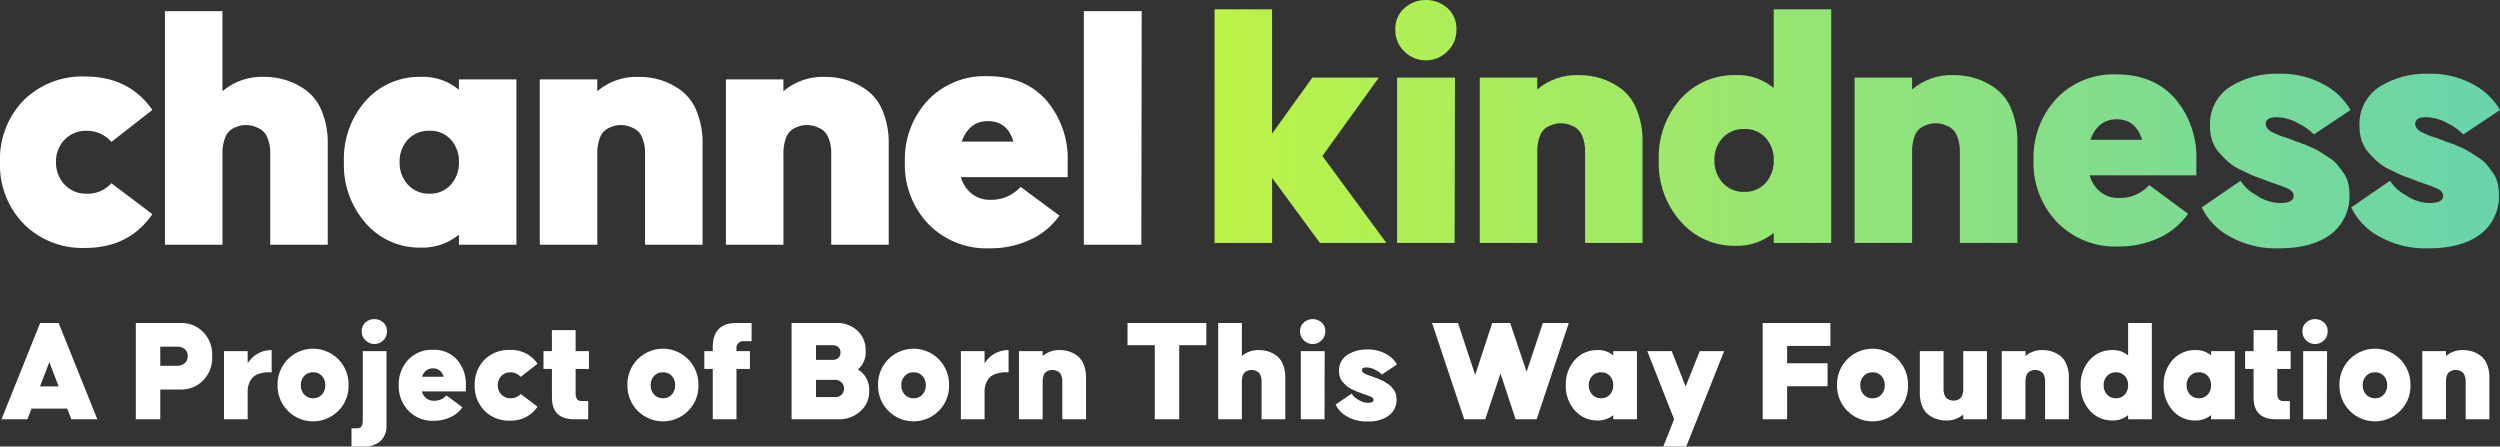 <svg xmlns="http://www.w3.org/2000/svg" xmlns:xlink="http://www.w3.org/1999/xlink" width="453.166" height="80.94" viewBox="0 0 453.166 80.94">
  <rect x="0" y="0" width="453.166" height="80.94" fill="#333333" stroke="none"/>
  <defs>
    <clipPath id="clip-path">
      <path id="Path_23" data-name="Path 23" d="M-4527.868,1598.181h10.422v22.539l7.3-10.162h12.051l-10.227,14.2,11.6,15.765h-12.052l-8.663-11.791v11.791h-10.422Z" transform="translate(4527.868 -1598.181)" fill="none"/>
    </clipPath>
    <linearGradient id="linear-gradient" y1="0.5" x2="1" y2="0.5" gradientUnits="objectBoundingBox">
      <stop offset="0" stop-color="#bdf445"/>
      <stop offset="1" stop-color="#68d4ac"/>
    </linearGradient>
    <clipPath id="clip-path-2">
      <path id="Path_24" data-name="Path 24" d="M-4426.315,1594.452a5.632,5.632,0,0,1,3.844-1.433,5.755,5.755,0,0,1,3.875,1.433,4.892,4.892,0,0,1,1.661,3.908,5.245,5.245,0,0,1-1.694,4.039,5.513,5.513,0,0,1-3.843,1.563,5.513,5.513,0,0,1-3.844-1.563,5.243,5.243,0,0,1-1.693-4.039A4.848,4.848,0,0,1-4426.315,1594.452Zm9.12,12.637-.065,29.965h-10.422v-29.965Z" transform="translate(4428.009 -1593.019)" fill="none"/>
    </clipPath>
    <clipPath id="clip-path-3">
      <path id="Path_25" data-name="Path 25" d="M-4381.358,1664.932v-29.965h10.423v2.15a10.95,10.95,0,0,1,7.557-2.606,13.336,13.336,0,0,1,3.973.586,12.6,12.6,0,0,1,3.648,1.857,8.774,8.774,0,0,1,2.833,3.778,15.064,15.064,0,0,1,1.075,5.96v18.24h-10.422v-16.546a7.04,7.04,0,0,0-.521-2.867,3.089,3.089,0,0,0-1.368-1.6,6.9,6.9,0,0,0-1.4-.554,5,5,0,0,0-1.141-.13,4.705,4.705,0,0,0-1.075.13,6.249,6.249,0,0,0-1.368.554,2.989,2.989,0,0,0-1.3,1.6,7.469,7.469,0,0,0-.488,2.867v16.546Z" transform="translate(4381.358 -1634.511)" fill="none"/>
    </clipPath>
    <clipPath id="clip-path-4">
      <path id="Path_26" data-name="Path 26" d="M-4278.52,1614.4a13,13,0,0,1,9.967-4.3,10.084,10.084,0,0,1,6.905,2.345v-14.266h10.422v42.342h-10.422V1638.7a10.4,10.4,0,0,1-6.905,2.345,12.867,12.867,0,0,1-9.967-4.4,15.938,15.938,0,0,1-3.974-11.106A15.911,15.911,0,0,1-4278.52,1614.4Zm6.123,11.139a5.824,5.824,0,0,0,1.5,4.1,5.061,5.061,0,0,0,3.909,1.629,4.961,4.961,0,0,0,3.876-1.629,5.9,5.9,0,0,0,1.466-4.1,5.791,5.791,0,0,0-1.466-4.072,5.016,5.016,0,0,0-3.876-1.6,5.117,5.117,0,0,0-3.909,1.6A5.714,5.714,0,0,0-4272.4,1625.54Z" transform="translate(4282.494 -1598.181)" fill="none"/>
    </clipPath>
    <clipPath id="clip-path-5">
      <path id="Path_27" data-name="Path 27" d="M-4174.292,1664.932v-29.965h10.422v2.15a10.95,10.95,0,0,1,7.557-2.606,13.343,13.343,0,0,1,3.973.586,12.6,12.6,0,0,1,3.647,1.857,8.783,8.783,0,0,1,2.834,3.778,15.073,15.073,0,0,1,1.074,5.96v18.24h-10.423v-16.546a7.057,7.057,0,0,0-.521-2.867,3.085,3.085,0,0,0-1.368-1.6,6.89,6.89,0,0,0-1.4-.554,4.984,4.984,0,0,0-1.14-.13,4.722,4.722,0,0,0-1.075.13,6.24,6.24,0,0,0-1.368.554,2.987,2.987,0,0,0-1.3,1.6,7.45,7.45,0,0,0-.489,2.867v16.546Z" transform="translate(4174.292 -1634.511)" fill="none"/>
    </clipPath>
    <clipPath id="clip-path-6">
      <path id="Path_28" data-name="Path 28" d="M-4071.258,1638.479a14.232,14.232,0,0,1,10.879-4.364q6.708,0,10.585,4.364a16.248,16.248,0,0,1,3.875,11.2v2.736h-19.347a5.777,5.777,0,0,0,1.987,3.029,5.152,5.152,0,0,0,3.225,1.075,7.121,7.121,0,0,0,5.6-2.345l7.035,5.212a13.065,13.065,0,0,1-5.276,4.365,17.078,17.078,0,0,1-7.361,1.563,14.7,14.7,0,0,1-11.14-4.43,15.562,15.562,0,0,1-4.234-11.2A15.7,15.7,0,0,1-4071.258,1638.479Zm6.123,7.491h9.381q-1.109-3.714-4.625-3.713Q-4063.767,1642.258-4065.134,1645.971Z" transform="translate(4075.427 -1634.115)" fill="none"/>
    </clipPath>
    <clipPath id="clip-path-7">
      <path id="Path_29" data-name="Path 29" d="M-3975.483,1653.13a7.415,7.415,0,0,0,2.736,2.541,7.985,7.985,0,0,0,4.365,1.5q2.54,0,2.541-1.3a1.17,1.17,0,0,0-.293-.749,2.358,2.358,0,0,0-.879-.619q-.586-.259-1.107-.456t-1.335-.456q-.815-.26-1.27-.456l-1.173-.456a16.876,16.876,0,0,1-1.792-.684q-.62-.293-1.889-.912a9.306,9.306,0,0,1-2.052-1.3,20.015,20.015,0,0,1-1.661-1.661,6.4,6.4,0,0,1-1.3-2.182,7.869,7.869,0,0,1-.424-2.638,8.034,8.034,0,0,1,3.615-7.2,15.842,15.842,0,0,1,8.892-2.377,16.039,16.039,0,0,1,8.143,1.954,12.127,12.127,0,0,1,4.82,4.625l-6.644,4.43a10.105,10.105,0,0,0-2.9-2.052,8.29,8.29,0,0,0-3.811-1.075q-2.02,0-2.02,1.172a1.379,1.379,0,0,0,.293.847,2.426,2.426,0,0,0,.879.684q.586.293,1.107.521a11.6,11.6,0,0,0,1.434.489l1.237.456a4.5,4.5,0,0,0,.847.326q.782.261,1.27.456t1.434.619a10.3,10.3,0,0,1,1.563.847q.618.424,1.5.977a5.807,5.807,0,0,1,1.433,1.237q.552.685,1.107,1.466a5.471,5.471,0,0,1,.815,1.759,7.865,7.865,0,0,1,.26,2.019,8.638,8.638,0,0,1-3.387,7.361q-3.388,2.541-9.38,2.541a17.167,17.167,0,0,1-9.055-2.215,11.749,11.749,0,0,1-4.951-5.211Z" transform="translate(3982.518 -1633.718)" fill="none"/>
    </clipPath>
    <clipPath id="clip-path-8">
      <path id="Path_30" data-name="Path 30" d="M-3892.9,1653.13a7.411,7.411,0,0,0,2.736,2.541,7.985,7.985,0,0,0,4.365,1.5q2.539,0,2.54-1.3a1.17,1.17,0,0,0-.293-.749,2.357,2.357,0,0,0-.88-.619q-.586-.259-1.107-.456t-1.335-.456q-.816-.26-1.27-.456l-1.173-.456a16.868,16.868,0,0,1-1.791-.684q-.62-.293-1.889-.912a9.32,9.32,0,0,1-2.052-1.3,20.015,20.015,0,0,1-1.661-1.661,6.392,6.392,0,0,1-1.3-2.182,7.875,7.875,0,0,1-.424-2.638,8.033,8.033,0,0,1,3.615-7.2,15.841,15.841,0,0,1,8.892-2.377,16.039,16.039,0,0,1,8.143,1.954,12.127,12.127,0,0,1,4.82,4.625l-6.644,4.43a10.1,10.1,0,0,0-2.9-2.052,8.288,8.288,0,0,0-3.811-1.075q-2.02,0-2.019,1.172a1.379,1.379,0,0,0,.293.847,2.427,2.427,0,0,0,.879.684q.586.293,1.107.521a11.62,11.62,0,0,0,1.433.489l1.238.456a4.493,4.493,0,0,0,.847.326q.782.261,1.27.456t1.434.619a10.306,10.306,0,0,1,1.563.847q.617.424,1.5.977a5.8,5.8,0,0,1,1.433,1.237q.552.685,1.107,1.466a5.455,5.455,0,0,1,.815,1.759,7.855,7.855,0,0,1,.26,2.019,8.638,8.638,0,0,1-3.387,7.361q-3.389,2.541-9.381,2.541a17.165,17.165,0,0,1-9.054-2.215,11.746,11.746,0,0,1-4.951-5.211Z" transform="translate(3899.932 -1633.718)" fill="none"/>
    </clipPath>
  </defs>
  <g id="Group_175" data-name="Group 175" transform="translate(-276 810.635)">
    <path id="Path_103" data-name="Path 103" d="M.269,21,7.276,3.548h3.356L17.64,21h-4.7l-.752-1.933H5.719L4.967,21Zm10.364-5.961-1.692-4.4-1.692,4.4ZM24.621,21V3.548h8.3a5.491,5.491,0,0,1,3.84,1.571,5.764,5.764,0,0,1,1.692,4.444,5.808,5.808,0,0,1-1.692,4.457,5.467,5.467,0,0,1-3.84,1.584H29.052V21Zm4.43-9.693h3.061a2.083,2.083,0,0,0,1.329-.456,1.548,1.548,0,0,0,.577-1.289,1.534,1.534,0,0,0-.55-1.289,2.054,2.054,0,0,0-1.3-.43H29.052ZM44.893,8.649v2.229a5.012,5.012,0,0,1,4.35-2.417v4.028h-.161a3.684,3.684,0,0,1-.456-.027q-.215.027-.483.04a5.785,5.785,0,0,0-.953.188,3.128,3.128,0,0,0-1.128.51,2.97,2.97,0,0,0-.806,1.061,3.867,3.867,0,0,0-.362,1.745V21H40.6V8.649Zm5.424,6.175a6.433,6.433,0,1,1,12.861,0,6.275,6.275,0,0,1-1.8,4.591,6.438,6.438,0,0,1-11.062-4.591Zm4.215,0a2.4,2.4,0,0,0,.618,1.692,2.087,2.087,0,0,0,1.611.671,2.046,2.046,0,0,0,1.6-.671,2.434,2.434,0,0,0,.6-1.692,2.384,2.384,0,0,0-.6-1.678,2.066,2.066,0,0,0-1.6-.658,2.108,2.108,0,0,0-1.611.658A2.354,2.354,0,0,0,54.532,14.824Zm9.183,7.813h.993q.054,0,.228-.013a.489.489,0,0,0,.228-.054,1.357,1.357,0,0,1,.188-.107.331.331,0,0,0,.175-.175,2.556,2.556,0,0,1,.107-.242,1.09,1.09,0,0,0,.094-.349,3.684,3.684,0,0,0,.027-.456V8.649h4.3V22.208a3.687,3.687,0,0,1-1.02,2.685,4.333,4.333,0,0,1-3.222,1.047H63.715Zm2.551-19.2a2.32,2.32,0,0,1,1.584-.591,2.37,2.37,0,0,1,1.6.591,2.017,2.017,0,0,1,.685,1.611,2.152,2.152,0,0,1-.671,1.665,2.273,2.273,0,0,1-1.584.644,2.32,2.32,0,0,1-1.6-.644,2.143,2.143,0,0,1-.712-1.665A2,2,0,0,1,66.266,3.44ZM74,10.206a5.866,5.866,0,0,1,4.484-1.8,5.537,5.537,0,0,1,4.363,1.8,6.7,6.7,0,0,1,1.6,4.618v1.128H76.469a2.381,2.381,0,0,0,.819,1.249,2.123,2.123,0,0,0,1.329.443,2.935,2.935,0,0,0,2.309-.967l2.9,2.148a5.385,5.385,0,0,1-2.175,1.8,7.037,7.037,0,0,1-3.034.644,6.06,6.06,0,0,1-4.591-1.826,6.415,6.415,0,0,1-1.745-4.618A6.471,6.471,0,0,1,74,10.206Zm2.524,3.088h3.866a1.871,1.871,0,0,0-1.906-1.53A2.009,2.009,0,0,0,76.522,13.294Zm11.3-3.088a6.212,6.212,0,0,1,4.591-1.772,5.752,5.752,0,0,1,5.021,2.5l-3.061,2.39a2.4,2.4,0,0,0-1.853-.832,2.2,2.2,0,0,0-1.638.658,2.3,2.3,0,0,0-.644,1.678,2.345,2.345,0,0,0,.644,1.692,2.173,2.173,0,0,0,1.638.671,2.367,2.367,0,0,0,1.853-.779l3.061,2.309a5.732,5.732,0,0,1-5.021,2.524,6.162,6.162,0,0,1-4.591-1.8,6.3,6.3,0,0,1-1.772-4.618A6.3,6.3,0,0,1,87.826,10.206Zm12.217-1.557V4.836h4.3V8.649h2.417v3.222h-2.417V16.3a3.683,3.683,0,0,0,.027.456.892.892,0,0,0,.107.349q.081.134.134.242a.4.4,0,0,0,.188.175q.134.067.2.107a.6.6,0,0,0,.242.054q.175.013.255.013h1.128V21H104.1q-4.054,0-4.054-3.974V11.871h-1.53V8.649Zm13.694,6.175a6.433,6.433,0,1,1,12.861,0,6.275,6.275,0,0,1-1.8,4.591,6.438,6.438,0,0,1-11.062-4.591Zm4.215,0a2.4,2.4,0,0,0,.618,1.692,2.087,2.087,0,0,0,1.611.671,2.046,2.046,0,0,0,1.6-.671,2.434,2.434,0,0,0,.6-1.692,2.384,2.384,0,0,0-.6-1.678,2.066,2.066,0,0,0-1.6-.658,2.108,2.108,0,0,0-1.611.658A2.354,2.354,0,0,0,117.952,14.824ZM129.2,8.649v-.7q0-4.4,4.3-4.4h2.739v3.3h-1.342a1.222,1.222,0,0,0-1.4,1.369v.43h2.443v3.222H133.5V21h-4.3V11.871h-1.53V8.649ZM143.486,21V3.548H151.7A5.357,5.357,0,0,1,155.381,4.9a4.745,4.745,0,0,1,1.53,3.746,4.027,4.027,0,0,1-1.4,3.329,4.208,4.208,0,0,1,2.041,3.84,4.726,4.726,0,0,1-1.638,3.772A5.666,5.666,0,0,1,152.105,21Zm4.43-7.142v3.115h3.464a1.569,1.569,0,0,0,1.181-.443,1.536,1.536,0,0,0,.43-1.114,1.5,1.5,0,0,0-.456-1.1,1.565,1.565,0,0,0-1.155-.456Zm3.007-3.625a1.49,1.49,0,0,0,1.034-.349,1.265,1.265,0,0,0,.389-.993,1.223,1.223,0,0,0-.389-.98,1.528,1.528,0,0,0-1.034-.336h-3.007v2.658Zm8.243,4.591a6.433,6.433,0,1,1,12.861,0,6.275,6.275,0,0,1-1.8,4.591,6.438,6.438,0,0,1-11.062-4.591Zm4.215,0A2.4,2.4,0,0,0,164,16.516a2.087,2.087,0,0,0,1.611.671,2.045,2.045,0,0,0,1.6-.671,2.434,2.434,0,0,0,.6-1.692,2.384,2.384,0,0,0-.6-1.678,2.066,2.066,0,0,0-1.6-.658,2.108,2.108,0,0,0-1.611.658A2.354,2.354,0,0,0,163.382,14.824Zm15.09-6.175v2.229a5.012,5.012,0,0,1,4.35-2.417v4.028h-.161a3.684,3.684,0,0,1-.456-.027q-.215.027-.483.04a5.785,5.785,0,0,0-.953.188,3.128,3.128,0,0,0-1.128.51,2.97,2.97,0,0,0-.806,1.061,3.867,3.867,0,0,0-.362,1.745V21h-4.3V8.649ZM184.7,21V8.649H189v.886a4.513,4.513,0,0,1,3.115-1.074,5.494,5.494,0,0,1,1.638.242,5.2,5.2,0,0,1,1.5.765,3.617,3.617,0,0,1,1.168,1.557,6.21,6.21,0,0,1,.443,2.457V21h-4.3V14.18A2.9,2.9,0,0,0,192.353,13a1.269,1.269,0,0,0-.564-.658,2.8,2.8,0,0,0-.577-.228,2.045,2.045,0,0,0-.47-.054,1.932,1.932,0,0,0-.443.054,2.553,2.553,0,0,0-.564.228A1.233,1.233,0,0,0,189.2,13a3.074,3.074,0,0,0-.2,1.181V21ZM204.382,3.548h14.284V7.575h-4.914V21h-4.43V7.575h-4.94ZM220.814,21V3.548h4.3V9.535a4.513,4.513,0,0,1,3.115-1.074,5.494,5.494,0,0,1,1.638.242,5.2,5.2,0,0,1,1.5.765,3.617,3.617,0,0,1,1.168,1.557,6.21,6.21,0,0,1,.443,2.457V21h-4.3V14.18A2.9,2.9,0,0,0,228.467,13a1.269,1.269,0,0,0-.564-.658,2.8,2.8,0,0,0-.577-.228,2.045,2.045,0,0,0-.47-.054,1.932,1.932,0,0,0-.443.054,2.553,2.553,0,0,0-.564.228,1.233,1.233,0,0,0-.537.658,3.074,3.074,0,0,0-.2,1.181V21ZM240.12,8.649,240.093,21h-4.3V8.649ZM236.361,3.44a2.32,2.32,0,0,1,1.584-.591,2.37,2.37,0,0,1,1.6.591,2.017,2.017,0,0,1,.685,1.611,2.162,2.162,0,0,1-.7,1.665,2.269,2.269,0,0,1-3.168,0,2.162,2.162,0,0,1-.7-1.665A2,2,0,0,1,236.361,3.44Zm8.646,12.915a3.065,3.065,0,0,0,1.128,1.047,3.3,3.3,0,0,0,1.8.618q1.047,0,1.047-.537a.482.482,0,0,0-.121-.309.965.965,0,0,0-.362-.255q-.242-.107-.456-.188t-.55-.188q-.336-.107-.524-.188l-.483-.188a6.991,6.991,0,0,1-.738-.282q-.255-.121-.779-.376a3.836,3.836,0,0,1-.846-.537,8.21,8.21,0,0,1-.685-.685,2.644,2.644,0,0,1-.537-.9,3.26,3.26,0,0,1-.175-1.087,3.31,3.31,0,0,1,1.49-2.967,6.527,6.527,0,0,1,3.665-.98,6.608,6.608,0,0,1,3.356.805,4.992,4.992,0,0,1,1.987,1.906l-2.739,1.826a4.159,4.159,0,0,0-1.195-.846,3.416,3.416,0,0,0-1.571-.443q-.832,0-.832.483a.57.57,0,0,0,.121.349,1,1,0,0,0,.362.282q.242.121.456.215a4.885,4.885,0,0,0,.591.2l.51.188a1.9,1.9,0,0,0,.349.134q.322.107.524.188t.591.255a4.18,4.18,0,0,1,.644.349q.255.175.618.4a2.384,2.384,0,0,1,.591.51q.228.282.456.6a2.242,2.242,0,0,1,.336.725,3.217,3.217,0,0,1,.107.832,3.56,3.56,0,0,1-1.4,3.034,6.32,6.32,0,0,1-3.866,1.047,7.075,7.075,0,0,1-3.732-.913,4.848,4.848,0,0,1-2.041-2.148Zm14.58-12.807h4.7l3.115,9.424,3.088-9.424h3.249l2.98,8.834,2.953-8.834h4.7L278.542,21h-3.813l-2.739-8.3L269.225,21h-3.813Zm25.883,6.686a5.359,5.359,0,0,1,4.108-1.772,4.155,4.155,0,0,1,2.846.967V8.649h4.3V21h-4.3v-.752a4.284,4.284,0,0,1-2.846.967,5.3,5.3,0,0,1-4.108-1.812,6.569,6.569,0,0,1-1.638-4.578A6.557,6.557,0,0,1,285.469,10.233Zm2.524,4.591a2.4,2.4,0,0,0,.618,1.692,2.087,2.087,0,0,0,1.611.671,2.046,2.046,0,0,0,1.6-.671,2.434,2.434,0,0,0,.6-1.692,2.384,2.384,0,0,0-.6-1.678,2.066,2.066,0,0,0-1.6-.658,2.108,2.108,0,0,0-1.611.658A2.354,2.354,0,0,0,287.993,14.824Zm15.036-6.175,2.524,6.417L308.1,8.649h4.43L305.66,25.94H301.5l1.96-4.94L298.6,8.649Zm28.756-5.1V7.709h-7.84v3.141h7.33v4.162h-7.33V21h-4.43V3.548Zm1.208,11.277a6.433,6.433,0,1,1,12.861,0,6.275,6.275,0,0,1-1.8,4.591,6.438,6.438,0,0,1-11.062-4.591Zm4.215,0a2.4,2.4,0,0,0,.618,1.692,2.087,2.087,0,0,0,1.611.671,2.046,2.046,0,0,0,1.6-.671,2.434,2.434,0,0,0,.6-1.692,2.384,2.384,0,0,0-.6-1.678,2.066,2.066,0,0,0-1.6-.658,2.108,2.108,0,0,0-1.611.658A2.354,2.354,0,0,0,337.209,14.824ZM348,16.194V8.649h4.3V15.5a2.9,2.9,0,0,0,.215,1.181,1.269,1.269,0,0,0,.564.658,2.8,2.8,0,0,0,.577.228,2.045,2.045,0,0,0,.47.054,1.932,1.932,0,0,0,.443-.054,2.552,2.552,0,0,0,.564-.228,1.233,1.233,0,0,0,.537-.658,3.074,3.074,0,0,0,.2-1.181V8.649h4.3V21h-4.3v-.859a4.513,4.513,0,0,1-3.115,1.074,5.494,5.494,0,0,1-1.638-.242,5.2,5.2,0,0,1-1.5-.765,3.617,3.617,0,0,1-1.168-1.557A6.21,6.21,0,0,1,348,16.194ZM362.851,21V8.649h4.3v.886a4.513,4.513,0,0,1,3.115-1.074A5.494,5.494,0,0,1,371.9,8.7a5.2,5.2,0,0,1,1.5.765,3.617,3.617,0,0,1,1.168,1.557,6.21,6.21,0,0,1,.443,2.457V21h-4.3V14.18A2.9,2.9,0,0,0,370.5,13a1.269,1.269,0,0,0-.564-.658,2.8,2.8,0,0,0-.577-.228,2.045,2.045,0,0,0-.47-.054,1.932,1.932,0,0,0-.443.054,2.553,2.553,0,0,0-.564.228,1.233,1.233,0,0,0-.537.658,3.074,3.074,0,0,0-.2,1.181V21ZM378.8,10.233a5.359,5.359,0,0,1,4.108-1.772,4.155,4.155,0,0,1,2.846.967V3.548h4.3V21h-4.3v-.752a4.284,4.284,0,0,1-2.846.967A5.3,5.3,0,0,1,378.8,19.4a6.569,6.569,0,0,1-1.638-4.578A6.557,6.557,0,0,1,378.8,10.233Zm2.524,4.591a2.4,2.4,0,0,0,.618,1.692,2.087,2.087,0,0,0,1.611.671,2.046,2.046,0,0,0,1.6-.671,2.434,2.434,0,0,0,.6-1.692,2.384,2.384,0,0,0-.6-1.678,2.066,2.066,0,0,0-1.6-.658,2.108,2.108,0,0,0-1.611.658A2.354,2.354,0,0,0,381.324,14.824Zm12.512-4.591a5.359,5.359,0,0,1,4.108-1.772,4.155,4.155,0,0,1,2.846.967V8.649h4.3V21h-4.3v-.752a4.284,4.284,0,0,1-2.846.967,5.3,5.3,0,0,1-4.108-1.812,6.569,6.569,0,0,1-1.638-4.578A6.557,6.557,0,0,1,393.836,10.233Zm2.524,4.591a2.4,2.4,0,0,0,.618,1.692,2.087,2.087,0,0,0,1.611.671,2.046,2.046,0,0,0,1.6-.671,2.434,2.434,0,0,0,.6-1.692,2.384,2.384,0,0,0-.6-1.678,2.066,2.066,0,0,0-1.6-.658,2.108,2.108,0,0,0-1.611.658A2.354,2.354,0,0,0,396.36,14.824ZM408.5,8.649V4.836h4.3V8.649h2.417v3.222h-2.417V16.3a3.681,3.681,0,0,0,.027.456.893.893,0,0,0,.107.349q.081.134.134.242a.4.4,0,0,0,.188.175q.134.067.2.107a.6.6,0,0,0,.242.054q.175.013.255.013h1.128V21H412.55q-4.054,0-4.054-3.974V11.871h-1.53V8.649Zm13.318,0L421.787,21h-4.3V8.649ZM418.055,3.44a2.32,2.32,0,0,1,1.584-.591,2.37,2.37,0,0,1,1.6.591,2.017,2.017,0,0,1,.685,1.611,2.162,2.162,0,0,1-.7,1.665,2.269,2.269,0,0,1-3.168,0,2.162,2.162,0,0,1-.7-1.665A2,2,0,0,1,418.055,3.44Zm6.014,11.384a6.433,6.433,0,1,1,12.861,0,6.275,6.275,0,0,1-1.8,4.591,6.438,6.438,0,0,1-11.062-4.591Zm4.215,0a2.4,2.4,0,0,0,.618,1.692,2.087,2.087,0,0,0,1.611.671,2.046,2.046,0,0,0,1.6-.671,2.434,2.434,0,0,0,.6-1.692,2.384,2.384,0,0,0-.6-1.678,2.066,2.066,0,0,0-1.6-.658,2.108,2.108,0,0,0-1.611.658A2.354,2.354,0,0,0,428.284,14.824ZM439.078,21V8.649h4.3v.886a4.513,4.513,0,0,1,3.115-1.074,5.494,5.494,0,0,1,1.638.242,5.2,5.2,0,0,1,1.5.765,3.617,3.617,0,0,1,1.168,1.557,6.21,6.21,0,0,1,.443,2.457V21h-4.3V14.18A2.9,2.9,0,0,0,446.73,13a1.269,1.269,0,0,0-.564-.658,2.8,2.8,0,0,0-.577-.228,2.044,2.044,0,0,0-.47-.054,1.932,1.932,0,0,0-.443.054,2.553,2.553,0,0,0-.564.228,1.233,1.233,0,0,0-.537.658,3.074,3.074,0,0,0-.2,1.181V21Z" transform="translate(276 -755.635)" fill="#fff"/>
    <g id="CK_Logo" data-name="CK Logo" transform="translate(276 -810.635)">
      <g id="Group_19" data-name="Group 19" transform="translate(0 2.019)">
        <path id="Path_16" data-name="Path 16" d="M-5194.539,1639.6a15.072,15.072,0,0,1,11.14-4.3q7.947,0,12.182,6.058l-7.427,5.8a5.824,5.824,0,0,0-4.5-2.019,5.325,5.325,0,0,0-3.973,1.6,5.575,5.575,0,0,0-1.563,4.071,5.682,5.682,0,0,0,1.563,4.1,5.266,5.266,0,0,0,3.973,1.629,5.741,5.741,0,0,0,4.5-1.889l7.427,5.6q-4.236,6.123-12.182,6.123a14.95,14.95,0,0,1-11.14-4.364,15.292,15.292,0,0,1-4.3-11.2A15.293,15.293,0,0,1-5194.539,1639.6Z" transform="translate(5198.838 -1623.45)" fill="#fff"/>
        <path id="Path_17" data-name="Path 17" d="M-5107.713,1641.515v-42.342h10.422V1613.7a10.952,10.952,0,0,1,7.556-2.606,13.342,13.342,0,0,1,3.975.586,12.614,12.614,0,0,1,3.647,1.857,8.781,8.781,0,0,1,2.834,3.778,15.066,15.066,0,0,1,1.075,5.961v18.24h-10.423v-16.546a7.057,7.057,0,0,0-.521-2.866,3.084,3.084,0,0,0-1.368-1.6,6.879,6.879,0,0,0-1.4-.554,4.975,4.975,0,0,0-1.139-.13,4.7,4.7,0,0,0-1.075.13,6.256,6.256,0,0,0-1.369.554,3,3,0,0,0-1.3,1.6,7.459,7.459,0,0,0-.488,2.866v16.546Z" transform="translate(5137.613 -1599.173)" fill="#fff"/>
        <path id="Path_18" data-name="Path 18" d="M-5004.874,1639.8a13,13,0,0,1,9.967-4.3,10.086,10.086,0,0,1,6.905,2.345v-1.889h10.422v29.965H-4988V1664.1a10.4,10.4,0,0,1-6.905,2.345,12.865,12.865,0,0,1-9.967-4.4,15.937,15.937,0,0,1-3.975-11.107A15.909,15.909,0,0,1-5004.874,1639.8Zm6.124,11.139a5.823,5.823,0,0,0,1.5,4.1,5.064,5.064,0,0,0,3.909,1.629,4.962,4.962,0,0,0,3.876-1.629,5.9,5.9,0,0,0,1.466-4.1,5.788,5.788,0,0,0-1.466-4.071,5.015,5.015,0,0,0-3.876-1.6,5.118,5.118,0,0,0-3.909,1.6A5.712,5.712,0,0,0-4998.75,1650.943Z" transform="translate(5071.188 -1623.583)" fill="#fff"/>
        <path id="Path_19" data-name="Path 19" d="M-4900.65,1665.925V1635.96h10.423v2.15a10.955,10.955,0,0,1,7.558-2.606,13.333,13.333,0,0,1,3.973.586,12.615,12.615,0,0,1,3.648,1.857,8.777,8.777,0,0,1,2.833,3.778,15.065,15.065,0,0,1,1.075,5.961v18.24h-10.423v-16.546a7.04,7.04,0,0,0-.521-2.866,3.085,3.085,0,0,0-1.367-1.6,6.892,6.892,0,0,0-1.4-.554,4.99,4.99,0,0,0-1.14-.13,4.718,4.718,0,0,0-1.075.13,6.239,6.239,0,0,0-1.367.554,2.991,2.991,0,0,0-1.3,1.6,7.469,7.469,0,0,0-.488,2.866v16.546Z" transform="translate(4998.492 -1623.583)" fill="#fff"/>
        <path id="Path_20" data-name="Path 20" d="M-4797.811,1665.925V1635.96h10.423v2.15a10.952,10.952,0,0,1,7.556-2.606,13.345,13.345,0,0,1,3.974.586,12.607,12.607,0,0,1,3.647,1.857,8.784,8.784,0,0,1,2.835,3.778,15.074,15.074,0,0,1,1.074,5.961v18.24h-10.422v-16.546a7.065,7.065,0,0,0-.521-2.866,3.089,3.089,0,0,0-1.369-1.6,6.887,6.887,0,0,0-1.4-.554,4.993,4.993,0,0,0-1.14-.13,4.7,4.7,0,0,0-1.075.13,6.243,6.243,0,0,0-1.368.554,2.992,2.992,0,0,0-1.3,1.6,7.469,7.469,0,0,0-.488,2.866v16.546Z" transform="translate(4929.396 -1623.583)" fill="#fff"/>
        <path id="Path_21" data-name="Path 21" d="M-4694.778,1639.471a14.235,14.235,0,0,1,10.879-4.364q6.709,0,10.585,4.364a16.247,16.247,0,0,1,3.876,11.2v2.736h-19.347a5.772,5.772,0,0,0,1.987,3.03,5.149,5.149,0,0,0,3.224,1.075,7.123,7.123,0,0,0,5.6-2.345l7.036,5.211a13.071,13.071,0,0,1-5.277,4.365,17.071,17.071,0,0,1-7.361,1.563,14.7,14.7,0,0,1-11.139-4.43,15.556,15.556,0,0,1-4.234-11.2A15.7,15.7,0,0,1-4694.778,1639.471Zm6.124,7.492h9.381q-1.109-3.713-4.625-3.713Q-4687.287,1643.25-4688.654,1646.963Z" transform="translate(4862.971 -1623.316)" fill="#fff"/>
        <path id="Path_22" data-name="Path 22" d="M-4600.081,1641.515v-42.342h10.487l-.064,42.342Z" transform="translate(4796.545 -1599.173)" fill="#fff"/>
      </g>
      <g id="Group_36" data-name="Group 36" transform="translate(220.159)">
        <g id="Group_21" data-name="Group 21" transform="translate(0 1.694)">
          <g id="Group_20" data-name="Group 20" clip-path="url(#clip-path)">
            <rect id="Rectangle_11" data-name="Rectangle 11" width="237.471" height="48.623" transform="translate(-3.253 -2.63)" fill="url(#linear-gradient)"/>
          </g>
        </g>
        <g id="Group_23" data-name="Group 23" transform="translate(32.766)">
          <g id="Group_22" data-name="Group 22" clip-path="url(#clip-path-2)">
            <rect id="Rectangle_12" data-name="Rectangle 12" width="237.471" height="48.623" transform="translate(-36.018 -0.937)" fill="url(#linear-gradient)"/>
          </g>
        </g>
        <g id="Group_25" data-name="Group 25" transform="translate(48.073 13.614)">
          <g id="Group_24" data-name="Group 24" clip-path="url(#clip-path-3)">
            <rect id="Rectangle_13" data-name="Rectangle 13" width="237.471" height="48.623" transform="translate(-51.326 -14.551)" fill="url(#linear-gradient)"/>
          </g>
        </g>
        <g id="Group_27" data-name="Group 27" transform="translate(80.513 1.694)">
          <g id="Group_26" data-name="Group 26" clip-path="url(#clip-path-4)">
            <rect id="Rectangle_14" data-name="Rectangle 14" width="237.471" height="48.623" transform="translate(-83.765 -2.63)" fill="url(#linear-gradient)"/>
          </g>
        </g>
        <g id="Group_29" data-name="Group 29" transform="translate(116.016 13.614)">
          <g id="Group_28" data-name="Group 28" clip-path="url(#clip-path-5)">
            <rect id="Rectangle_15" data-name="Rectangle 15" width="237.471" height="48.623" transform="translate(-119.268 -14.551)" fill="url(#linear-gradient)"/>
          </g>
        </g>
        <g id="Group_31" data-name="Group 31" transform="translate(148.455 13.484)">
          <g id="Group_30" data-name="Group 30" clip-path="url(#clip-path-6)">
            <rect id="Rectangle_16" data-name="Rectangle 16" width="237.471" height="48.623" transform="translate(-151.708 -14.421)" fill="url(#linear-gradient)"/>
          </g>
        </g>
        <g id="Group_33" data-name="Group 33" transform="translate(178.941 13.354)">
          <g id="Group_32" data-name="Group 32" clip-path="url(#clip-path-7)">
            <rect id="Rectangle_17" data-name="Rectangle 17" width="237.471" height="48.623" transform="translate(-182.193 -14.291)" fill="url(#linear-gradient)"/>
          </g>
        </g>
        <g id="Group_35" data-name="Group 35" transform="translate(206.039 13.354)">
          <g id="Group_34" data-name="Group 34" clip-path="url(#clip-path-8)">
            <rect id="Rectangle_18" data-name="Rectangle 18" width="237.471" height="48.623" transform="translate(-209.291 -14.291)" fill="url(#linear-gradient)"/>
          </g>
        </g>
      </g>
    </g>
  </g>
</svg>
